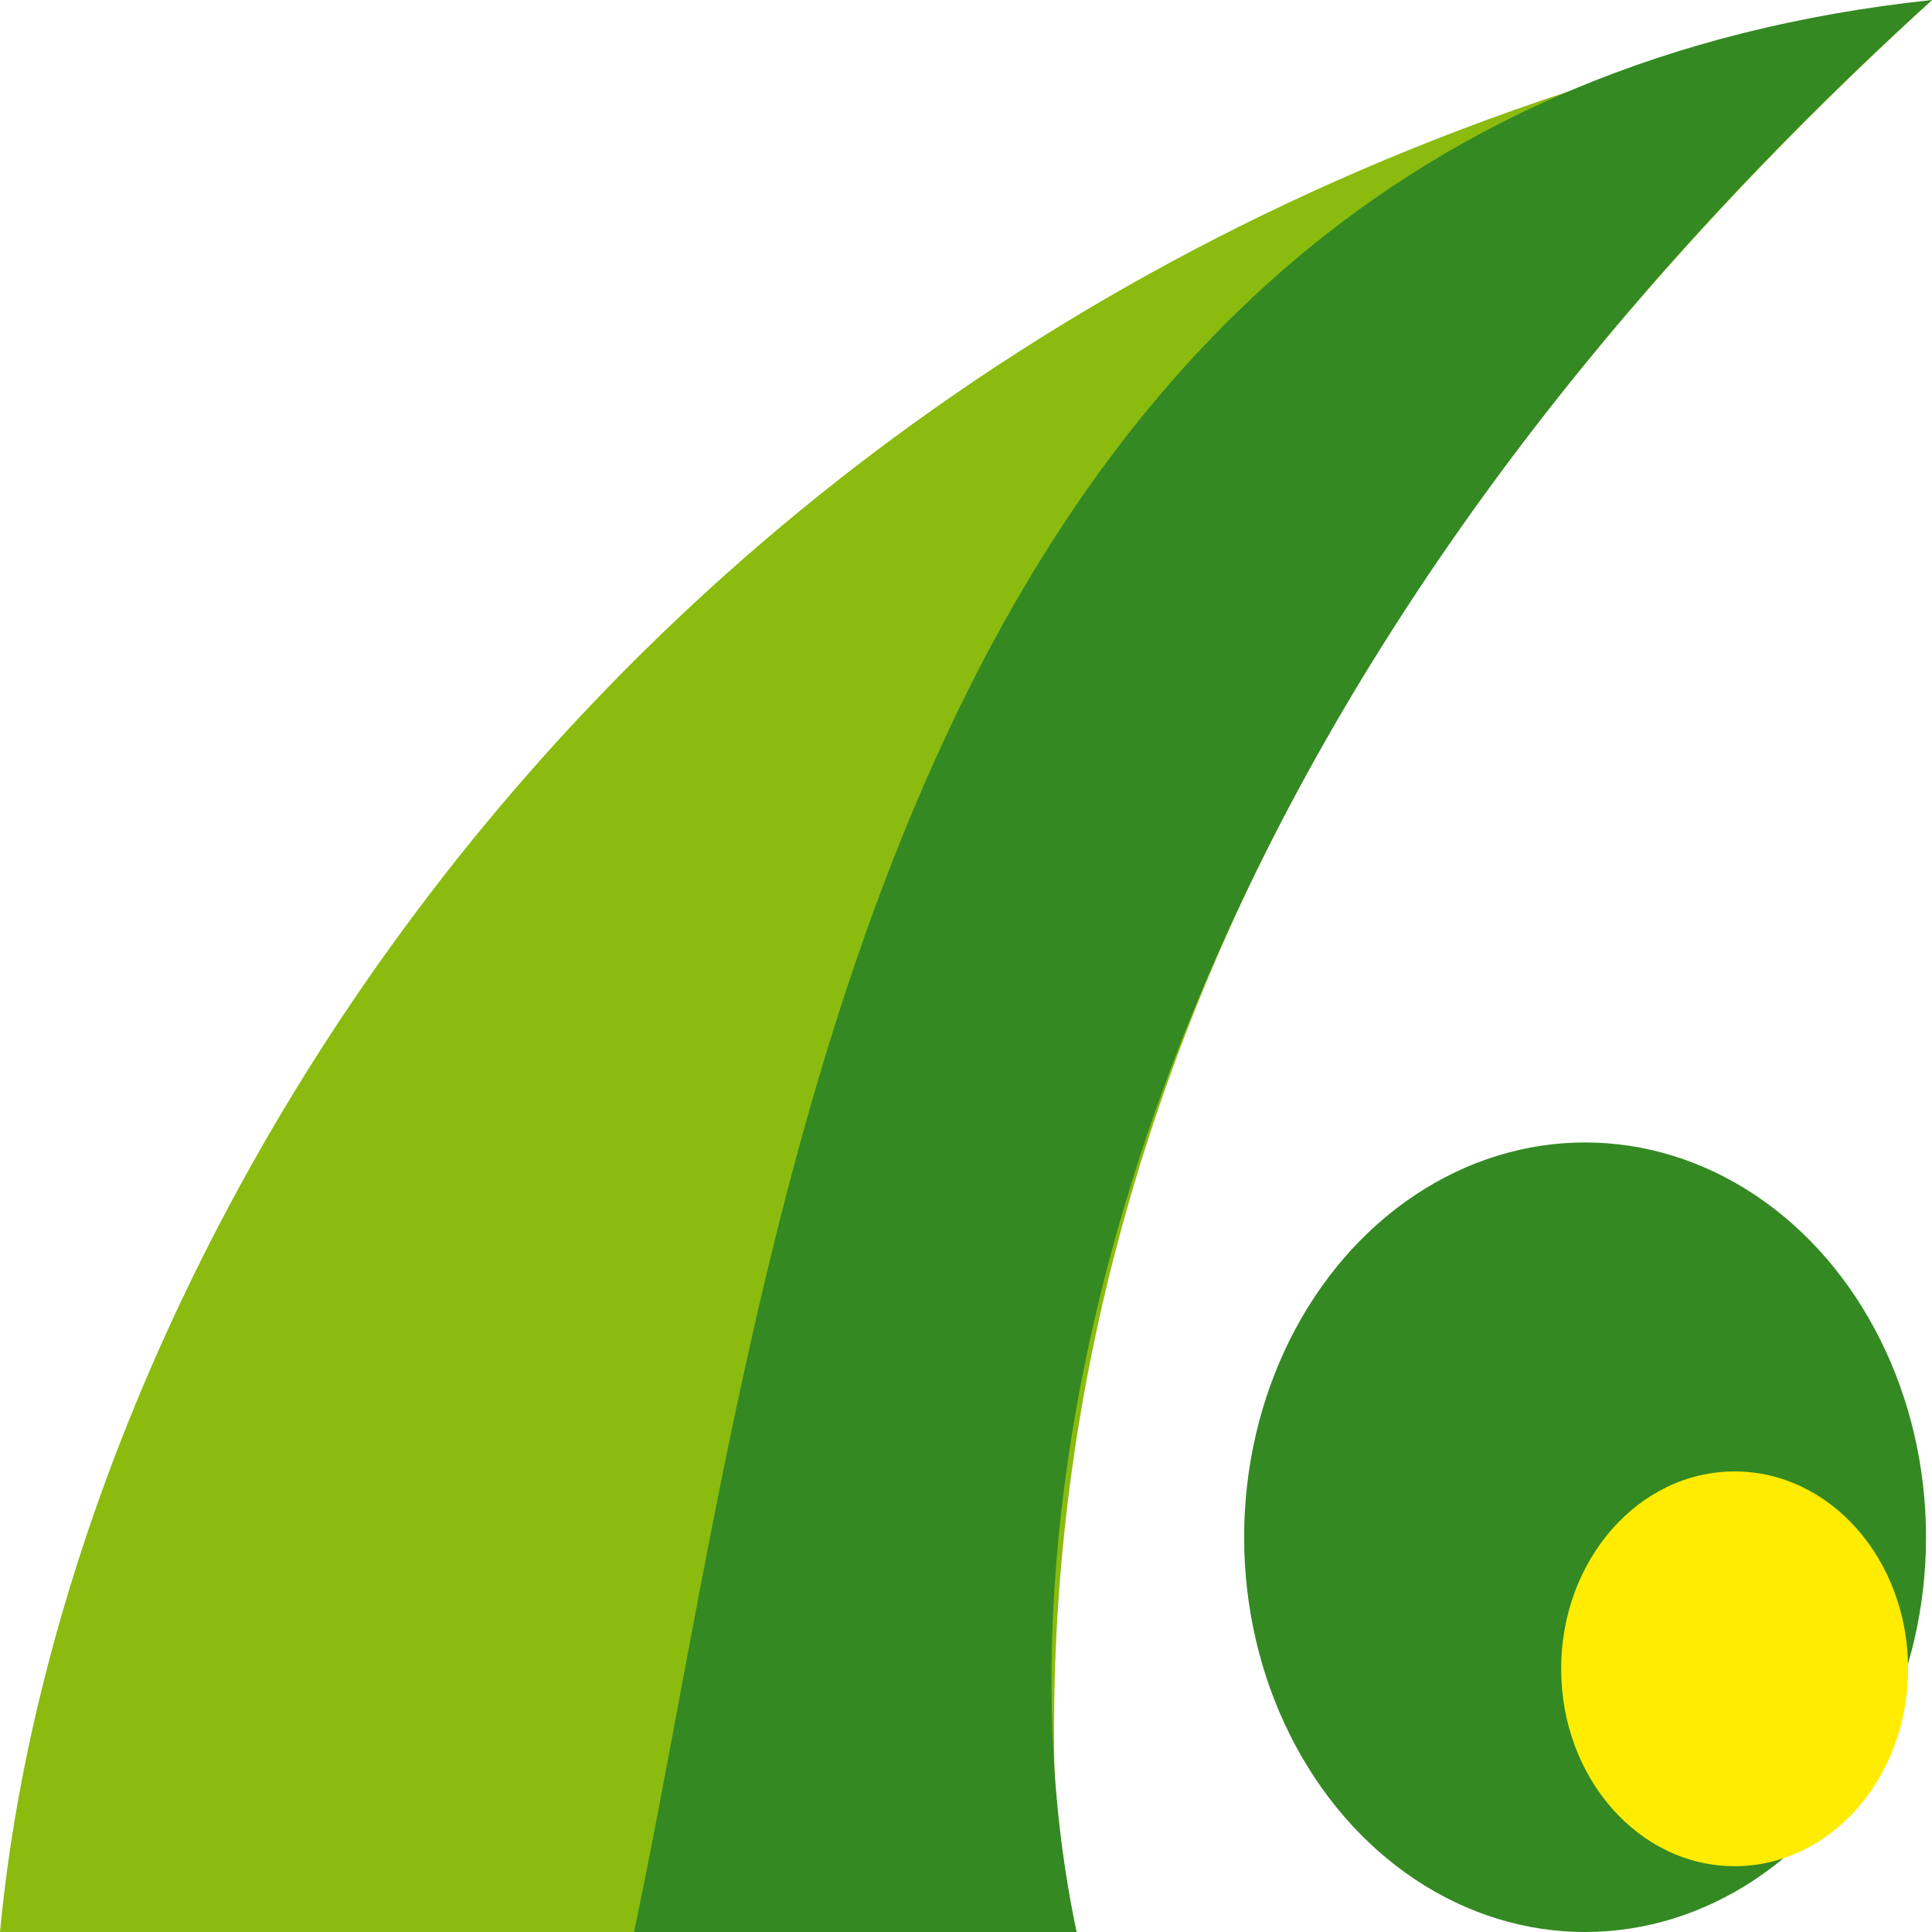 <?xml version="1.0" encoding="UTF-8"?>
<!DOCTYPE svg PUBLIC "-//W3C//DTD SVG 1.1//EN" "http://www.w3.org/Graphics/SVG/1.1/DTD/svg11.dtd">
<!-- Creator: CorelDRAW 2023 -->
<svg xmlns="http://www.w3.org/2000/svg" xml:space="preserve" width="64px" height="64px" version="1.1" style="shape-rendering:geometricPrecision; text-rendering:geometricPrecision; image-rendering:optimizeQuality; fill-rule:evenodd; clip-rule:evenodd"
viewBox="0 0 3.23 3.23"
 xmlns:xlink="http://www.w3.org/1999/xlink"
 xmlns:xodm="http://www.corel.com/coreldraw/odm/2003">
 <defs>
  <style type="text/css">
   <![CDATA[
    .fil0 {fill:#348922}
    .fil2 {fill:#8ABB0E}
    .fil1 {fill:#FFEC00}
   ]]>
  </style>
 </defs>
 <g id="Ebene_x0020_1">
  <g id="_2050541459504">
   <ellipse class="fil0" cx="2.65" cy="2.57" rx="0.57" ry="0.66"/>
   <ellipse class="fil1" cx="2.9" cy="2.79" rx="0.29" ry="0.33"/>
   <path class="fil2" d="M0 3.23l1.78 0c-0.11,-1.05 0.28,-2.16 1.45,-3.23 -2.12,0.38 -3.12,2.06 -3.23,3.23z"/>
   <path class="fil0" d="M1.06 3.23l0.74 0c-0.17,-0.8 0.15,-2.07 1.43,-3.23 -1.79,0.19 -1.94,2.14 -2.17,3.23z"/>
  </g>
 </g>
</svg>
